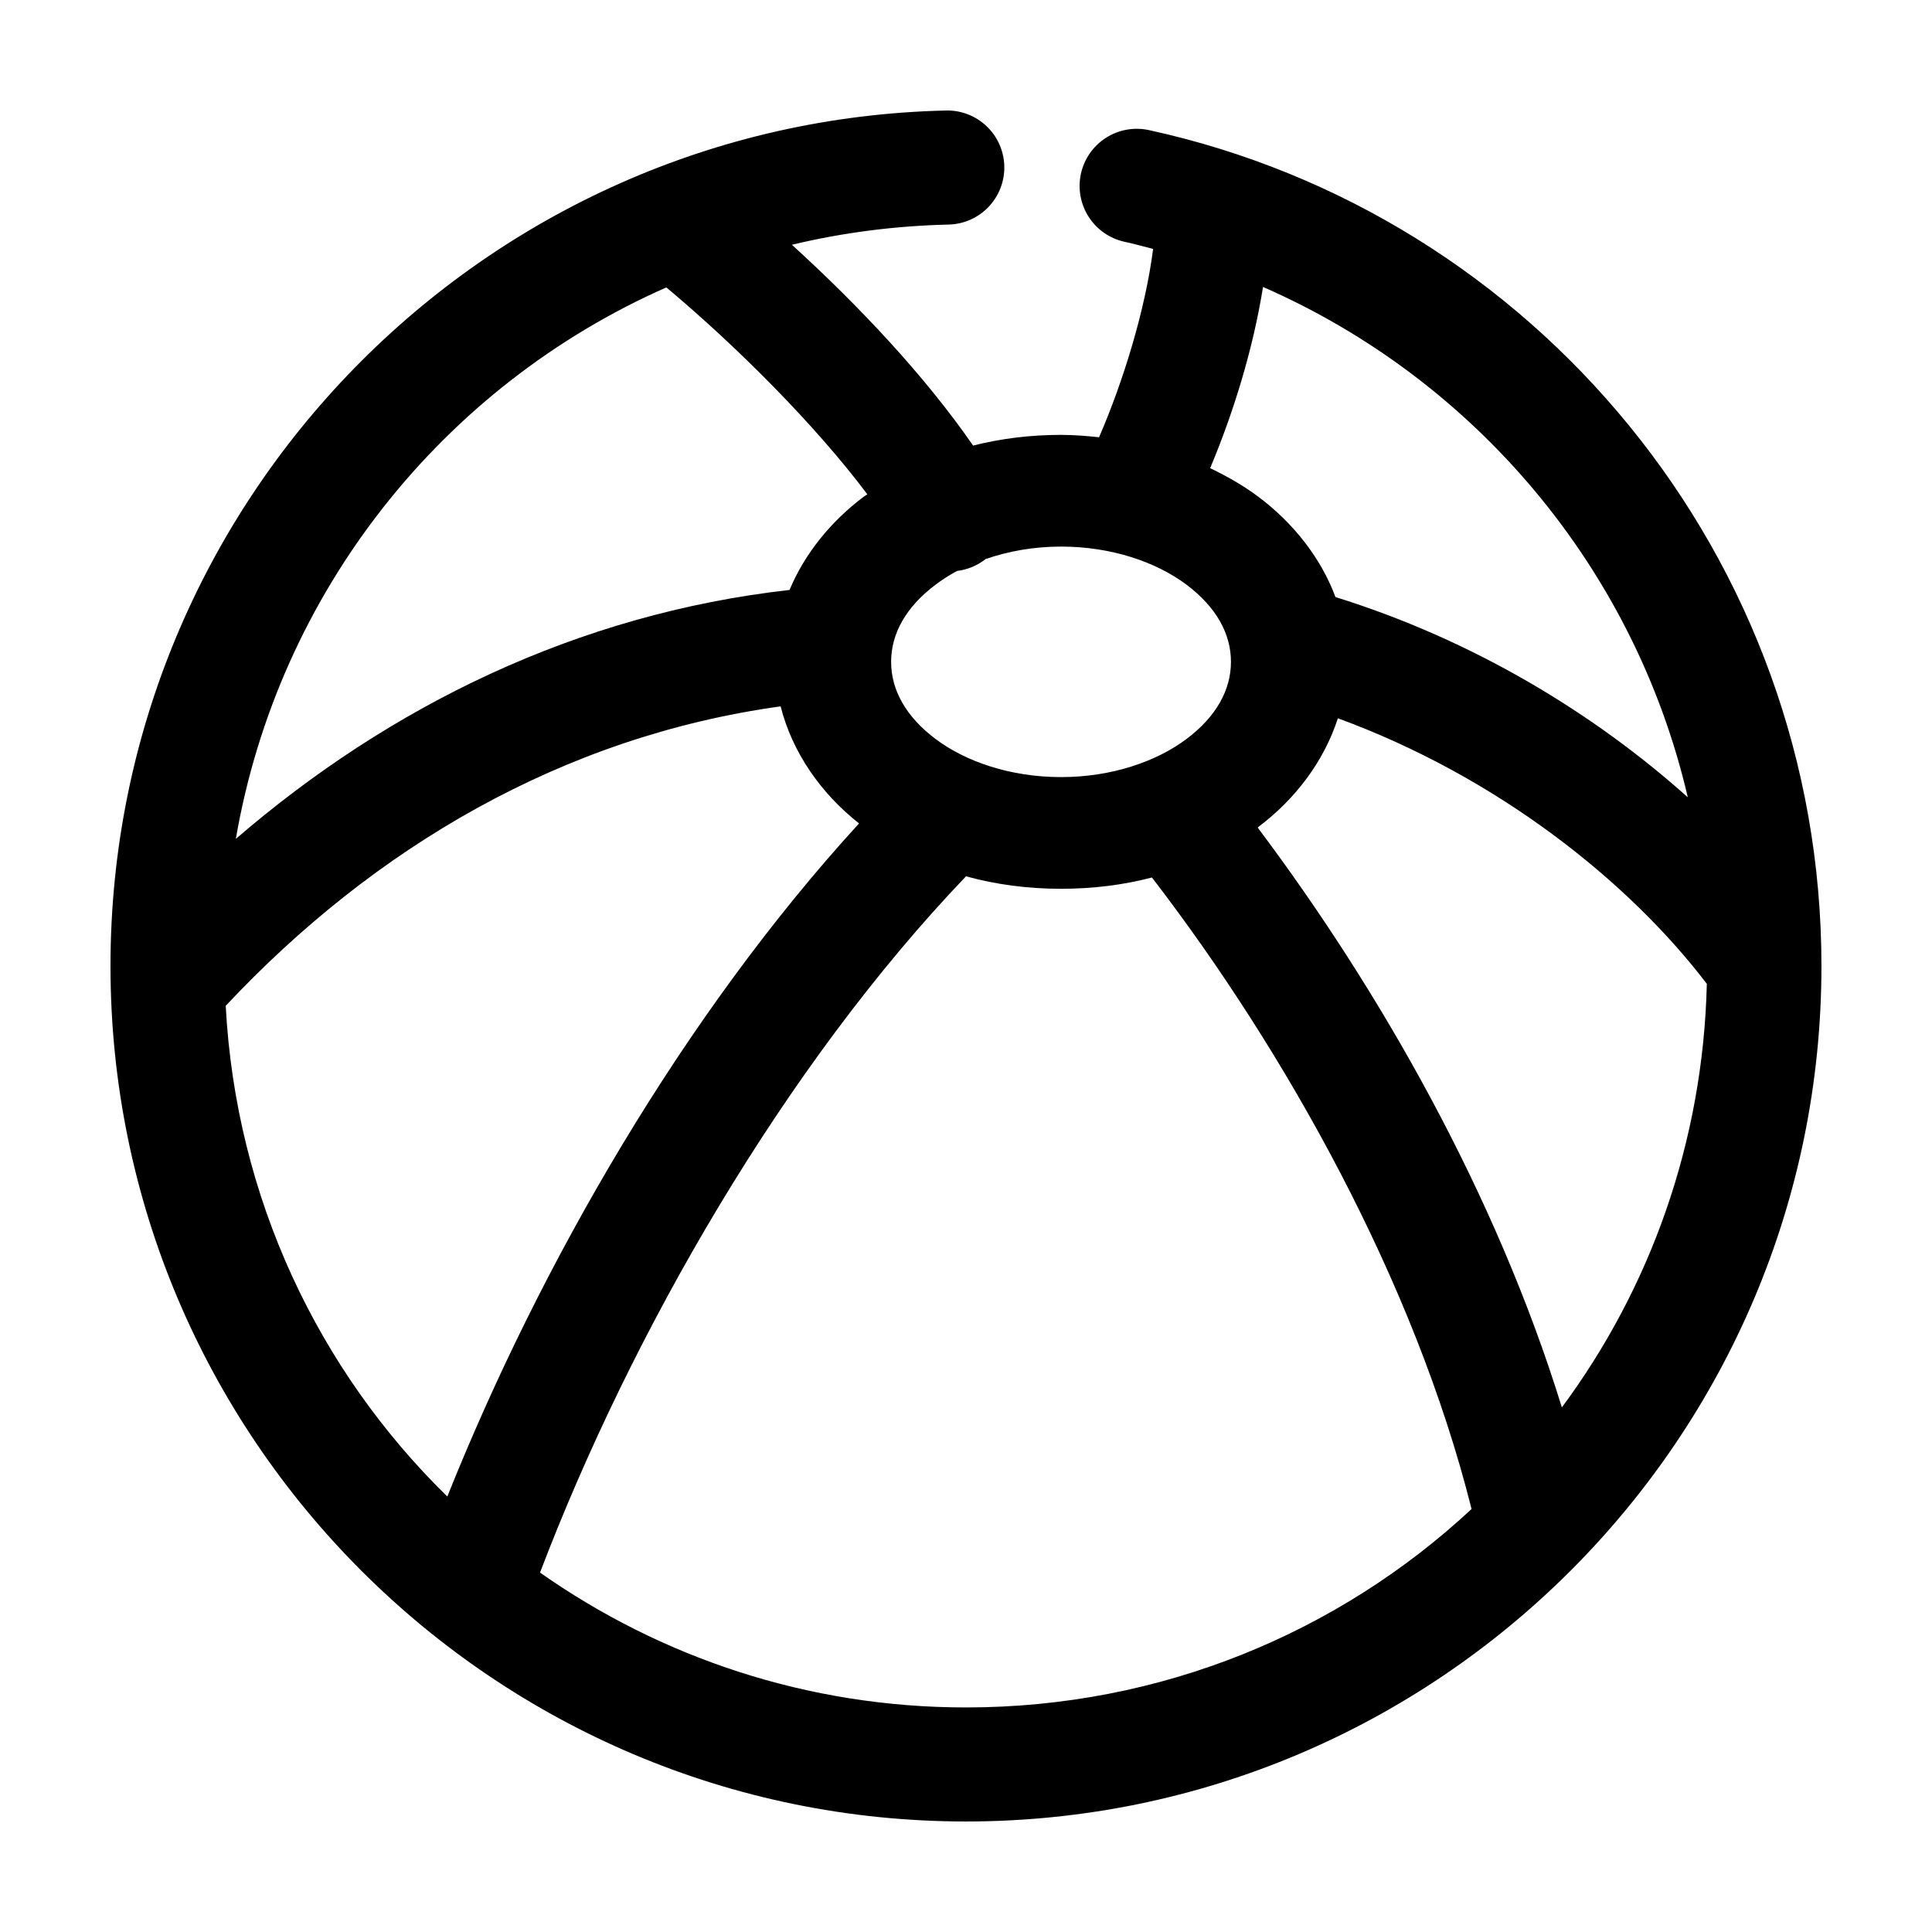 <?xml version="1.0" encoding="UTF-8"?>
<!-- Uploaded to: ICON Repo, www.svgrepo.com, Generator: ICON Repo Mixer Tools -->
<svg fill="#000000" width="800px" height="800px" version="1.1" viewBox="144 144 512 512" xmlns="http://www.w3.org/2000/svg">
 <path d="m394.64 173.29c-122.61 2.836-221.36 103.46-221.36 226.71 0 125.03 101.68 226.71 226.71 226.71 125.03 0 226.71-101.68 226.71-226.71 0-108.42-76.262-199.31-178.22-221.52-3.922-0.855-8.027-0.121-11.41 2.051-3.379 2.172-5.762 5.594-6.617 9.52-0.855 3.926-0.117 8.031 2.055 11.41 2.168 3.383 5.594 5.762 9.52 6.617 2.547 0.555 5.047 1.238 7.559 1.891-2.07 16.191-7.973 35.266-14.328 49.906-3.309-0.34-6.66-0.629-10.078-0.629-8.121 0-15.902 0.969-23.301 2.836-12.73-18.426-30.324-37.117-48.02-53.215 13.359-3.207 27.297-5.023 41.566-5.356 4.008-0.102 7.812-1.797 10.574-4.703 2.758-2.91 4.25-6.793 4.148-10.805-0.105-4.008-1.797-7.812-4.707-10.57-2.91-2.762-6.793-4.254-10.805-4.148zm84.074 46.758c56.035 24.523 98.414 74.402 112.57 135.24-24.934-22.297-56.797-41.668-93.363-53.059-3.938-10.523-11.258-19.699-20.465-26.605-3.887-2.914-8.246-5.379-12.754-7.559 6.059-14.43 11.32-31.211 14.012-48.02zm-158.23 0.16c0.043-0.02 0.113 0.02 0.156 0 18.695 15.66 39.48 36.48 53.215 54.789-0.301 0.215-0.648 0.406-0.945 0.629-8.656 6.492-15.594 14.98-19.68 24.719-56.188 6.324-105.94 30.797-146.73 65.965 11.305-65.59 54.898-119.97 113.99-146.1zm104.7 68.641c13.43 0 25.281 4.125 33.223 10.078 7.938 5.953 11.809 13.055 11.809 20.469 0 7.41-3.871 14.512-11.809 20.465-7.941 5.953-19.793 10.078-33.223 10.078s-25.281-4.125-33.219-10.078-11.809-13.055-11.809-20.465c0-7.414 3.871-14.516 11.809-20.469 1.719-1.289 3.609-2.527 5.668-3.621 2.762-0.336 5.375-1.426 7.559-3.148 5.977-2.066 12.699-3.309 19.992-3.309zm-74.309 42.352c3.102 12.223 10.68 23.066 20.781 31.016-46.52 50.852-84.473 116.82-109.11 178.38-34.121-33.355-56.035-79.129-58.727-130.05 39.324-41.938 89.363-71.375 147.05-79.352zm147.68 3.152c42.027 15.383 76.918 43.023 97.773 70.375-0.996 42.039-15.086 80.777-38.418 112.25-17.527-56.812-48.426-110.81-80.609-153.66 0.059-0.043 0.102-0.117 0.16-0.16 9.824-7.367 17.391-17.398 21.094-28.809zm-98.555 41.879c7.941 2.188 16.375 3.305 25.188 3.305 8.406 0 16.465-0.996 24.09-2.992 35.117 45.676 69.527 106.82 84.703 167.36-35.066 32.637-82.18 52.586-133.98 52.586-42.094 0-80.949-13.293-112.89-35.738 24.215-63.574 64.844-134.29 112.89-184.52z"/>
</svg>